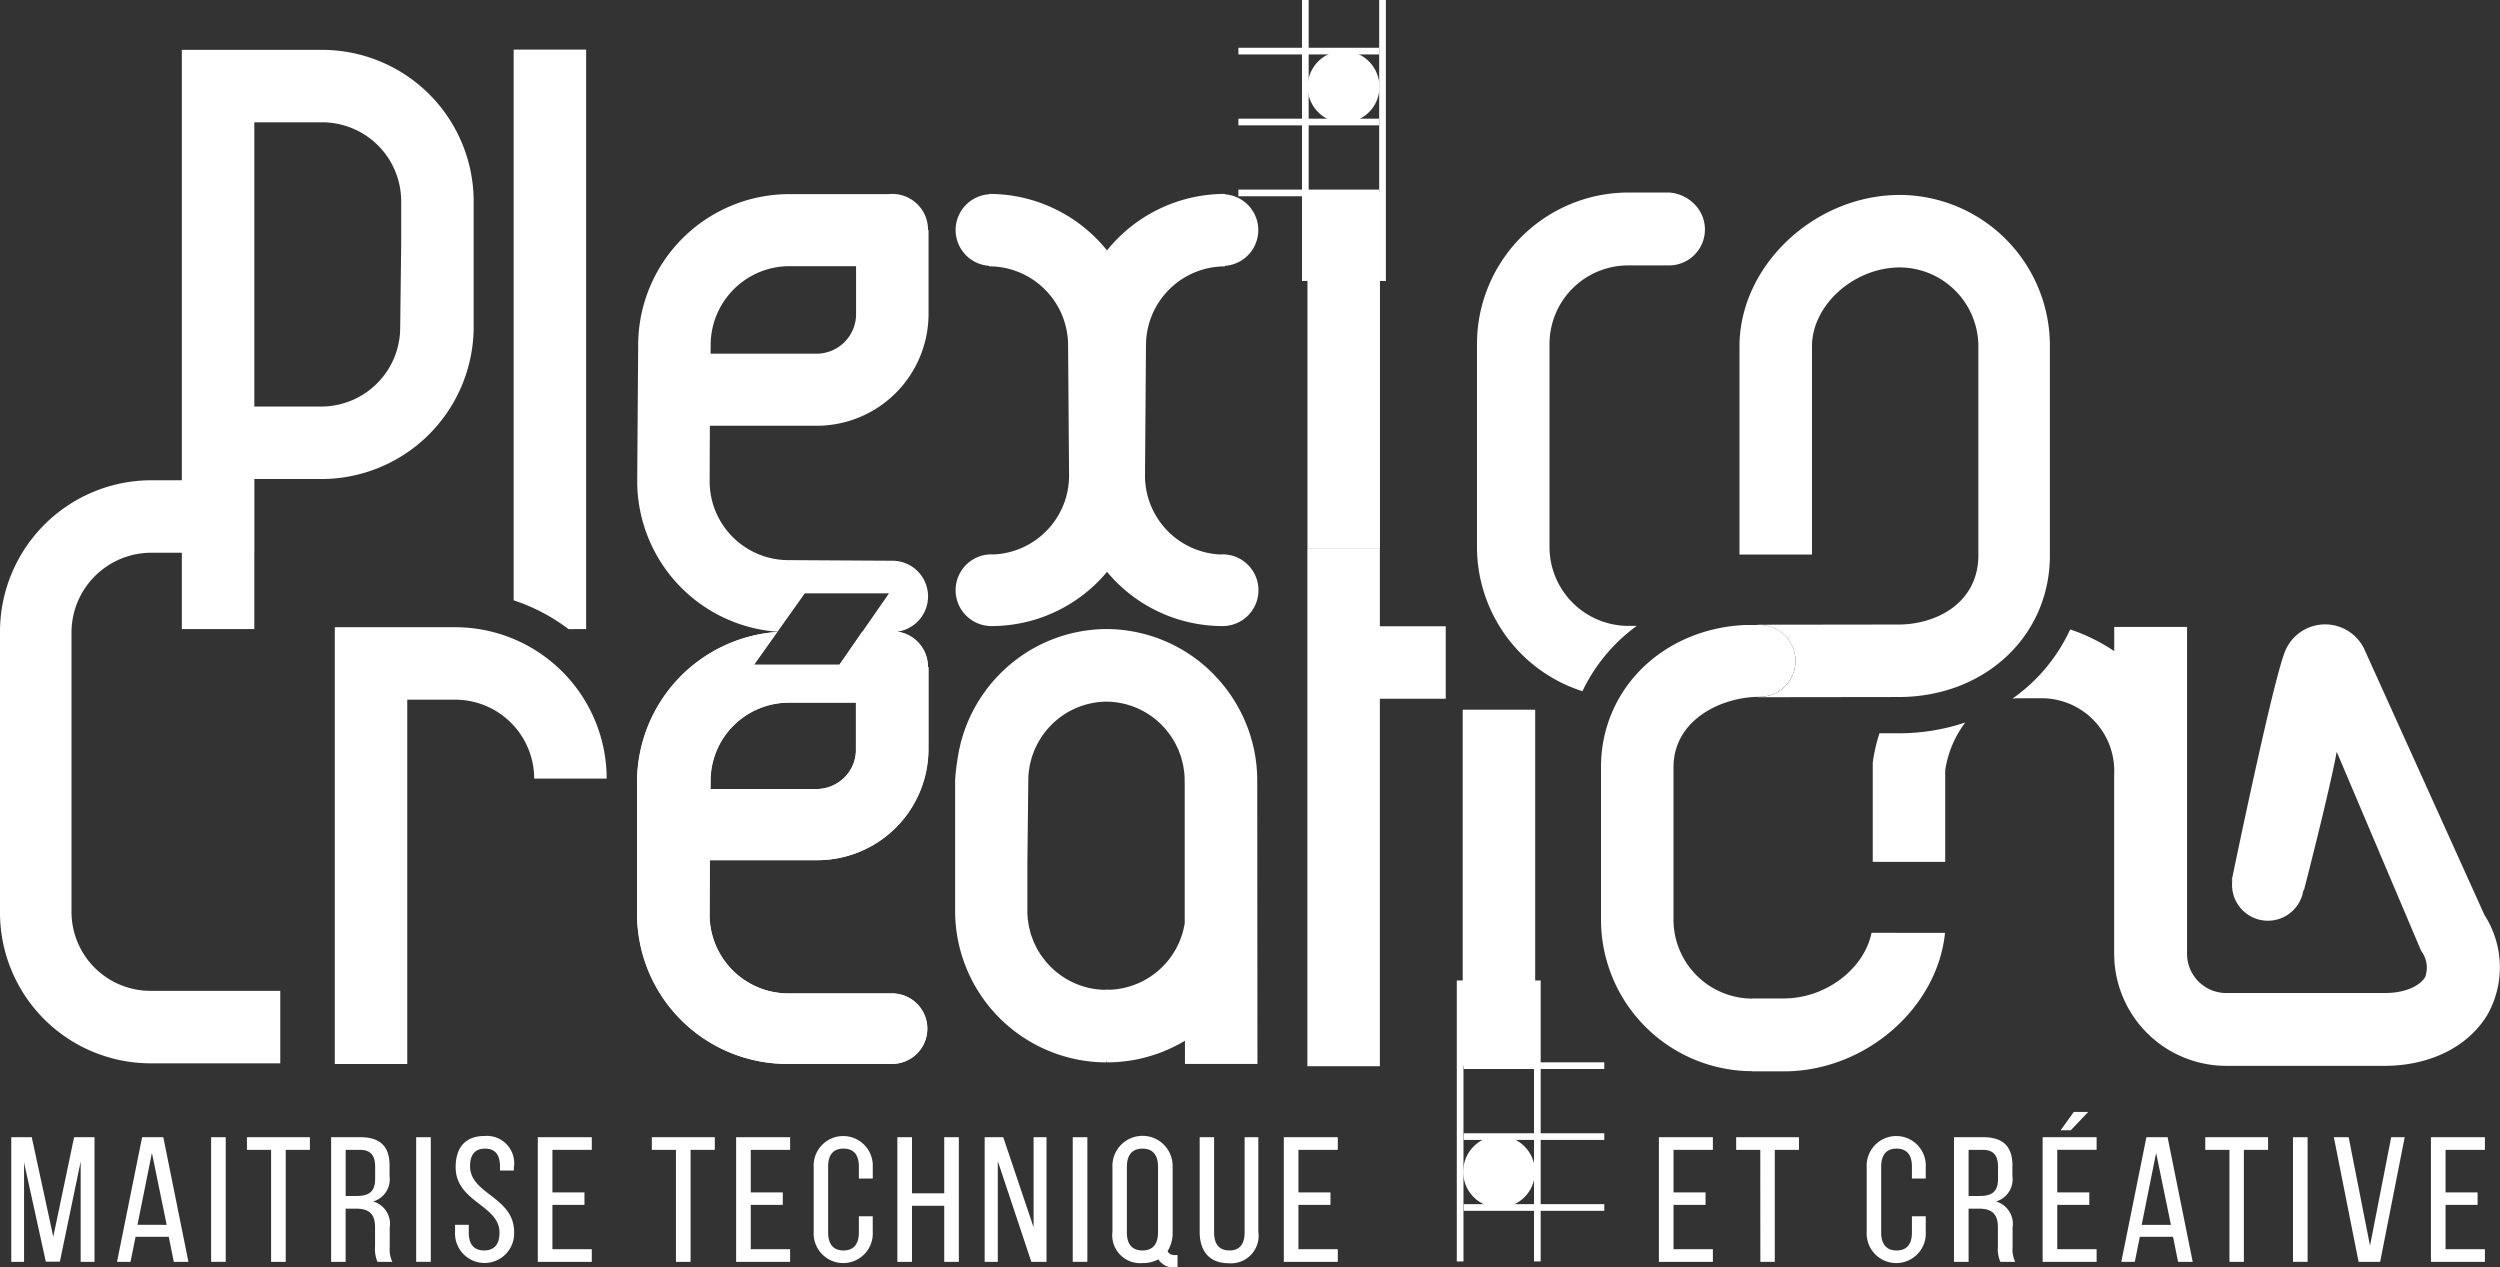 <svg id="Groupe_4599" data-name="Groupe 4599" xmlns="http://www.w3.org/2000/svg" xmlns:xlink="http://www.w3.org/1999/xlink" width="200.538" height="101.662" viewBox="0 0 200.538 101.662">
  <rect x="0" y="0" width="200.538" height="101.662" fill="#333333" stroke="none"/>
  <defs>
    <clipPath id="clip-path">
      <rect id="Rectangle_1945" data-name="Rectangle 1945" width="200.538" height="101.661" fill="#fff"/>
    </clipPath>
  </defs>
  <g id="Groupe_4594" data-name="Groupe 4594" clip-path="url(#clip-path)">
    <path id="Tracé_67477" data-name="Tracé 67477" d="M232.868,72.154h0Z" transform="translate(-70.958 -21.986)" fill="#fff"/>
    <path id="Tracé_67478" data-name="Tracé 67478" d="M257.5,101.443l.044.007a2.837,2.837,0,0,0-.037.437" transform="translate(-78.464 -30.911)" fill="#fff"/>
    <path id="Tracé_67479" data-name="Tracé 67479" d="M12.067,96.364a6.339,6.339,0,0,1-6.332-6.332V67.553a6.408,6.408,0,0,1,6.411-6.332h8.238V55.407H12.146A12.157,12.157,0,0,0,0,67.543V90.032a12.092,12.092,0,0,0,12.067,12.146H22.483V96.364Z" transform="translate(0 -16.883)" fill="#fff"/>
    <path id="Tracé_67480" data-name="Tracé 67480" d="M134.419,84.728c0-.079,0-.158-.006-.236,0-.129,0-.257-.01-.384,0-.1-.015-.2-.022-.3s-.014-.211-.024-.316-.025-.2-.038-.294-.024-.208-.04-.311-.037-.207-.055-.311-.032-.191-.051-.284-.049-.211-.073-.316c-.021-.09-.04-.18-.063-.269-.029-.113-.063-.225-.095-.337-.023-.079-.044-.159-.067-.236-.038-.12-.08-.238-.121-.357-.023-.068-.044-.137-.069-.2-.044-.123-.095-.244-.143-.364-.024-.062-.047-.124-.073-.185-.052-.124-.11-.247-.166-.37-.026-.055-.049-.111-.075-.165-.061-.127-.127-.252-.192-.377-.025-.048-.048-.1-.074-.144-.071-.131-.145-.259-.221-.386-.023-.04-.045-.081-.069-.12-.081-.134-.165-.264-.251-.394-.021-.031-.04-.064-.061-.1-.09-.134-.184-.264-.279-.394l-.057-.08c-.1-.135-.2-.267-.31-.4l-.046-.059c-.112-.136-.227-.269-.344-.4-.011-.012-.022-.026-.033-.038q-.183-.2-.375-.4l-.022-.024c-.131-.133-.266-.261-.4-.388l-.014-.013a12.1,12.1,0,0,0-8.083-3.2h0v0h-.12v0h0a12.1,12.1,0,0,0-7.647,2.812l0,0c-.147.122-.291.248-.431.377l-.015.015c-.137.126-.271.254-.4.385l-.026.028c-.126.128-.25.259-.371.392-.013.014-.025.029-.038.042-.115.129-.229.26-.339.394-.018.022-.035.045-.053.067-.1.128-.206.257-.3.389-.022.029-.041.058-.062.086-.093.127-.185.256-.273.387-.024.035-.046.072-.069.107-.083.126-.165.252-.244.382-.027.045-.051.09-.078.134-.072.122-.144.245-.212.37-.029.054-.055.108-.083.163-.062.118-.124.236-.182.357-.029.061-.056.123-.084.184-.053.116-.108.232-.157.35-.029.067-.054.137-.082.205-.045.114-.092.227-.134.342-.028.075-.051.152-.077.227-.038.11-.078.22-.113.332-.026.086-.049.173-.074.26-.03.1-.062.206-.089.311s-.046.2-.068.295-.047.191-.067.288-.04.221-.06.332c-.015.087-.033.173-.047.26a18,18,0,0,0-.218,1.834V95.191a12.159,12.159,0,0,0,12.146,12.146v-.087h.038v.086c.257,0,.512-.01.764-.026.072,0,.142-.01.213-.016q.293-.024.583-.061c.061-.008.124-.015.185-.024q.373-.053.739-.129l.079-.018c.219-.047.435-.1.65-.161l.177-.05q.308-.09.609-.195l.1-.033q.357-.128.7-.278l.083-.038q.3-.133.6-.283l.131-.067c.217-.113.43-.232.64-.357v1.861h5.814Zm-5.817.2V96.163l0,.01a6.333,6.333,0,0,1-5.961,5.335c-.057,0-.113-.008-.17-.008a2.879,2.879,0,0,0-.3.016,6.313,6.313,0,0,1-3.937-1.493l-.01-.009q-.222-.188-.427-.4c-.012-.013-.022-.026-.035-.038-.126-.131-.248-.266-.362-.406-.02-.026-.038-.054-.059-.079-.1-.131-.2-.264-.3-.4-.028-.041-.051-.085-.077-.127-.081-.127-.161-.255-.233-.389-.032-.06-.058-.123-.088-.184-.059-.12-.12-.239-.172-.363-.033-.08-.059-.163-.09-.245-.041-.109-.085-.218-.12-.33s-.054-.206-.079-.309-.054-.193-.074-.291c-.027-.132-.043-.268-.062-.4-.01-.074-.026-.145-.033-.22a6.331,6.331,0,0,1-.033-.642V91.4h0l.074-6.671c0-.218.011-.432.032-.645.007-.065.021-.129.03-.193.019-.145.037-.291.066-.432.019-.1.049-.19.073-.284s.05-.216.082-.32.08-.222.122-.332c.031-.081.056-.165.09-.246.054-.127.117-.248.178-.371.03-.059.056-.121.087-.179.074-.137.157-.268.241-.4.026-.04.047-.081.074-.12.1-.144.2-.282.31-.418.017-.022.033-.045.051-.067.12-.146.247-.286.379-.421l.025-.027A6.314,6.314,0,0,1,122.33,78.4h0a6.3,6.3,0,0,1,4.432,1.878c.008.008.014.016.021.024q.2.2.383.426c.017.022.032.045.049.065.108.137.215.277.312.422.023.035.042.072.065.107.087.136.172.273.25.414.029.054.051.11.078.163.065.129.13.257.186.391.031.072.054.149.081.223.045.119.092.236.13.359.029.092.048.188.072.282s.06.216.083.326.038.242.055.364c.013.089.031.177.04.267.019.184.026.371.028.559,0,.031,0,.06,0,.091l0,.169Z" transform="translate(-33.569 -22.117)" fill="#fff"/>
    <path id="Tracé_67481" data-name="Tracé 67481" d="M161.931,69.532h-5.284v-6.21h-5.814v41.5h5.814V75.346h5.284Z" transform="translate(-45.961 -19.295)" fill="#fff"/>
    <path id="Tracé_67482" data-name="Tracé 67482" d="M65.074,52.206V5.723H59.26V49.9a15.025,15.025,0,0,1,4.4,2.308Z" transform="translate(-18.057 -1.744)" fill="#fff"/>
    <path id="Tracé_67483" data-name="Tracé 67483" d="M48.288,72.361H38.624V107.4h5.814V78.175h3.85a6.339,6.339,0,0,1,6.332,6.332h5.814A12.16,12.16,0,0,0,48.288,72.361" transform="translate(-11.769 -22.049)" fill="#fff"/>
    <path id="Tracé_67484" data-name="Tracé 67484" d="M131.659,51.287c-.058,0-.113.006-.17.008a6.334,6.334,0,0,1-6.046-6.317l.079-10.462a6.34,6.34,0,0,1,6.333-6.333v-.041a2.876,2.876,0,0,0,0-5.738V22.37a12.14,12.14,0,0,0-9.459,4.532,12.127,12.127,0,0,0-9.454-4.532V22.4a2.875,2.875,0,0,0,0,5.738v.041a6.346,6.346,0,0,1,6.332,6.365l.079,10.43a6.334,6.334,0,0,1-6.046,6.317c-.057,0-.113-.008-.17-.008a2.877,2.877,0,0,0-.116,5.752,12.053,12.053,0,0,0,9.377-4.35,12.053,12.053,0,0,0,9.377,4.35,2.877,2.877,0,0,0-.116-5.752" transform="translate(-33.597 -6.816)" fill="#fff"/>
    <line id="Ligne_162" data-name="Ligne 162" transform="translate(165.371 34.338)" fill="none" stroke="#006ab9" stroke-miterlimit="10" stroke-width="8.362"/>
    <path id="Tracé_67485" data-name="Tracé 67485" d="M221.872,87.186a8.406,8.406,0,0,1,1.61-3.835,16.637,16.637,0,0,1-5.363.866l-1.519,0a13.569,13.569,0,0,0-.541,2.347v7.969h5.813Z" transform="translate(-65.836 -25.398)" fill="#fff"/>
    <path id="Tracé_67486" data-name="Tracé 67486" d="M270.032,95.321l-9.65-21.347a3.477,3.477,0,0,0-6.348.248c-1.009,2.53-4.247,18.26-4.247,18.26l.044.007a2.822,2.822,0,0,0-.037.437,2.877,2.877,0,0,0,5.721.437l.044.007s2.032-7.854,2.631-11.116l6.776,15.978a2.2,2.2,0,0,1,.319,2.089c-.339.592-1.395,1.284-3.257,1.284h-12.7a3.148,3.148,0,0,1-3.144-3.145V72.24h-5.841v1.941a14.407,14.407,0,0,0-3.535-1.742,13.8,13.8,0,0,1-4.629,5.548c.152-.01.3-.027.46-.027h.889l.843,0a5.829,5.829,0,0,1,5.967,6.1l0,14.4a9,9,0,0,0,8.985,8.986h12.7c3.7,0,6.816-1.58,8.329-4.228a7.758,7.758,0,0,0-.327-7.9" transform="translate(-70.75 -21.949)" fill="#fff"/>
    <path id="Tracé_67487" data-name="Tracé 67487" d="M183.221,56.974h-.671a6.339,6.339,0,0,1-6.333-6.332V34.358a6.312,6.312,0,0,1,6.333-6.3h3.256a2.88,2.88,0,0,0,2.388-4.489,3.148,3.148,0,0,0-2.388-1.358H182.55A12.159,12.159,0,0,0,170.4,34.358V50.642a12.167,12.167,0,0,0,8.461,11.573,13.791,13.791,0,0,1,4.356-5.241" transform="translate(-51.924 -6.768)" fill="#fff"/>
    <path id="Tracé_67488" data-name="Tracé 67488" d="M150.867,8.754a2.879,2.879,0,1,1,2.878,2.879,2.878,2.878,0,0,1-2.878-2.879" transform="translate(-45.971 -1.79)" fill="#fff"/>
    <rect id="Rectangle_1939" data-name="Rectangle 1939" width="5.814" height="28.635" transform="translate(104.879 15.393)" fill="#fff"/>
    <line id="Ligne_163" data-name="Ligne 163" x2="11.278" transform="translate(99.338 9.787)" fill="none" stroke="#fff" stroke-miterlimit="10" stroke-width="0.535"/>
    <line id="Ligne_164" data-name="Ligne 164" x2="11.278" transform="translate(99.338 4.099)" fill="none" stroke="#fff" stroke-miterlimit="10" stroke-width="0.535"/>
    <line id="Ligne_165" data-name="Ligne 165" x2="11.278" transform="translate(99.338 15.476)" fill="none" stroke="#fff" stroke-miterlimit="10" stroke-width="0.535"/>
    <line id="Ligne_166" data-name="Ligne 166" y2="22.537" transform="translate(110.9 0)" fill="none" stroke="#fff" stroke-miterlimit="10" stroke-width="0.535"/>
    <line id="Ligne_167" data-name="Ligne 167" y2="22.537" transform="translate(104.707 0)" fill="none" stroke="#fff" stroke-miterlimit="10" stroke-width="0.535"/>
    <path id="Tracé_67489" data-name="Tracé 67489" d="M174.568,133.925a2.879,2.879,0,1,1-2.878-2.879,2.878,2.878,0,0,1,2.878,2.879" transform="translate(-51.439 -39.931)" fill="#fff"/>
    <rect id="Rectangle_1940" data-name="Rectangle 1940" width="5.814" height="28.575" transform="translate(117.332 56.93)" fill="#fff"/>
    <line id="Ligne_168" data-name="Ligne 168" x1="11.278" transform="translate(117.409 91.171)" fill="none" stroke="#fff" stroke-miterlimit="10" stroke-width="0.535"/>
    <line id="Ligne_169" data-name="Ligne 169" x1="11.278" transform="translate(117.409 96.859)" fill="none" stroke="#fff" stroke-miterlimit="10" stroke-width="0.535"/>
    <line id="Ligne_170" data-name="Ligne 170" x1="11.278" transform="translate(117.409 85.482)" fill="none" stroke="#fff" stroke-miterlimit="10" stroke-width="0.535"/>
    <line id="Ligne_171" data-name="Ligne 171" y1="22.537" transform="translate(117.125 78.649)" fill="none" stroke="#fff" stroke-miterlimit="10" stroke-width="0.535"/>
    <line id="Ligne_172" data-name="Ligne 172" y1="22.537" transform="translate(123.318 78.649)" fill="none" stroke="#fff" stroke-miterlimit="10" stroke-width="0.535"/>
    <path id="Tracé_67490" data-name="Tracé 67490" d="M44.387,17.9A12.16,12.16,0,0,0,32.241,5.753H20.978V52.216h5.813V40.178h5.37A12.221,12.221,0,0,0,44.387,28.065ZM38.494,28.032a6.339,6.339,0,0,1-6.332,6.332h-5.37v-22.8h5.45A6.34,6.34,0,0,1,38.573,17.9v3.461h0Z" transform="translate(-6.392 -1.753)" fill="#fff"/>
    <path id="Tracé_67491" data-name="Tracé 67491" d="M257.5,101.443l.044.007a2.837,2.837,0,0,0-.037.437" transform="translate(-78.464 -30.911)" fill="#fff"/>
    <path id="Tracé_67492" data-name="Tracé 67492" d="M87.89,40.969a8.98,8.98,0,0,0,8.995-8.943V25.274h-.042c0-.014,0-.027,0-.041a2.871,2.871,0,0,0-2.878-2.862,2.952,2.952,0,0,0-.306.017H85.739A12.125,12.125,0,0,0,73.593,34.463l-.079,10.986A12.119,12.119,0,0,0,84.771,57.49l2.186-3.079h6.755L91.6,57.457l-.045.065-1.81,2.616H82.892l1.864-2.627A12.092,12.092,0,0,0,73.514,69.392V80.239A12.045,12.045,0,0,0,85.66,92.157h8.307a2.826,2.826,0,1,0,0-5.652H85.66a6.324,6.324,0,0,1-6.332-6.266l.017-4.423H87.89a8.924,8.924,0,0,0,8.995-8.83V60.319h-.042c0-.014,0-.027,0-.04a2.842,2.842,0,0,0-2.458-2.793,2.859,2.859,0,0,0-.421-5.69l-8.307-.05a6.321,6.321,0,0,1-6.332-6.3l.017-4.48ZM79.407,34.49a6.327,6.327,0,0,1,6.333-6.323h5.331v3.858a3.176,3.176,0,0,1-3.181,3.163H79.4ZM91.071,66.985a3.156,3.156,0,0,1-3.181,3.123H79.4l.007-.689a6.288,6.288,0,0,1,6.333-6.243h5.331Z" transform="translate(-22.401 -6.816)" fill="#fff"/>
    <path id="Tracé_67493" data-name="Tracé 67493" d="M4.071,141.183,2.327,133.23V141.2H1.3v-10H2.943l1.728,7.983L6.341,131.2H7.979v10H6.867v-8.04L5.2,141.183Z" transform="translate(-0.397 -39.979)" fill="#fff"/>
    <path id="Tracé_67494" data-name="Tracé 67494" d="M14.584,141.2H13.5l2.014-10h1.7l2.015,10H18.056l-.406-2.013H14.989Zm2.9-2.97L16.3,132.458l-1.158,5.769Z" transform="translate(-4.114 -39.979)" fill="#fff"/>
    <rect id="Rectangle_1941" data-name="Rectangle 1941" width="1.173" height="9.996" transform="translate(16.934 91.222)" fill="#fff"/>
    <path id="Tracé_67495" data-name="Tracé 67495" d="M30.426,132.215H28.487V131.2h5.051v1.014H31.6V141.2H30.426Z" transform="translate(-8.68 -39.979)" fill="#fff"/>
    <path id="Tracé_67496" data-name="Tracé 67496" d="M42.886,133.486v.814a1.862,1.862,0,0,1-1.308,2.056,1.868,1.868,0,0,1,1.323,2.085V140a2.4,2.4,0,0,0,.21,1.2H41.924a2.507,2.507,0,0,1-.2-1.214v-1.571c0-1.128-.556-1.484-1.533-1.484h-.827V141.2H38.2v-10h2.345c1.654,0,2.345.8,2.345,2.285m-1.158,1.057v-.957c0-.9-.346-1.371-1.217-1.371H39.368v3.7h.873c.932,0,1.488-.285,1.488-1.371" transform="translate(-11.639 -39.979)" fill="#fff"/>
    <rect id="Rectangle_1942" data-name="Rectangle 1942" width="1.173" height="9.996" transform="translate(33.383 91.222)" fill="#fff"/>
    <path id="Tracé_67497" data-name="Tracé 67497" d="M57.21,133.556v.272H56.1V133.5c0-.9-.36-1.428-1.2-1.428s-1.2.528-1.2,1.414c0,2.242,3.533,2.457,3.533,5.27a2.371,2.371,0,1,1-4.736,0v-.572h1.1v.629c0,.9.391,1.427,1.232,1.427s1.233-.528,1.233-1.427c0-2.228-3.518-2.442-3.518-5.256,0-1.542.752-2.5,2.331-2.5a2.193,2.193,0,0,1,2.345,2.5" transform="translate(-15.994 -39.935)" fill="#fff"/>
    <path id="Tracé_67498" data-name="Tracé 67498" d="M65.79,136.628H63.22v3.556h3.157V141.2h-4.33v-10h4.33v1.014H63.22v3.414h2.57Z" transform="translate(-18.907 -39.979)" fill="#fff"/>
    <path id="Tracé_67499" data-name="Tracé 67499" d="M77.135,132.215H75.2V131.2h5.051v1.014H78.308V141.2H77.135Z" transform="translate(-22.913 -39.979)" fill="#fff"/>
    <path id="Tracé_67500" data-name="Tracé 67500" d="M88.669,136.628H86.1v3.556h3.157V141.2h-4.33v-10h4.33v1.014H86.1v3.414h2.57Z" transform="translate(-25.878 -39.979)" fill="#fff"/>
    <path id="Tracé_67501" data-name="Tracé 67501" d="M98.615,133.571v.9H97.5v-.957c0-.9-.375-1.442-1.232-1.442s-1.233.542-1.233,1.442V138.8c0,.9.391,1.442,1.233,1.442S97.5,139.7,97.5,138.8v-1.3h1.113v1.243a2.372,2.372,0,1,1-4.736,0v-5.17a2.372,2.372,0,1,1,4.736,0" transform="translate(-28.606 -39.935)" fill="#fff"/>
    <path id="Tracé_67502" data-name="Tracé 67502" d="M104.7,141.2h-1.173v-10H104.7v4.5h2.586v-4.5h1.172v10h-1.172v-4.5H104.7Z" transform="translate(-31.545 -39.979)" fill="#fff"/>
    <path id="Tracé_67503" data-name="Tracé 67503" d="M113.6,141.2v-10h1.489l2.436,7.226V131.2h1.037v10h-1.218l-2.691-8.083V141.2Z" transform="translate(-34.615 -39.979)" fill="#fff"/>
    <rect id="Rectangle_1943" data-name="Rectangle 1943" width="1.173" height="9.996" transform="translate(86.05 91.222)" fill="#fff"/>
    <path id="Tracé_67504" data-name="Tracé 67504" d="M133.173,133.571v5.17a2.774,2.774,0,0,1-.406,1.556c.121.243.316.314.647.314h.151v.985h-.2a1.416,1.416,0,0,1-1.338-.642,2.615,2.615,0,0,1-1.277.3,2.24,2.24,0,0,1-2.406-2.513v-5.17a2.415,2.415,0,1,1,4.825,0m-3.668-.057V138.8c0,.914.406,1.442,1.248,1.442S132,139.712,132,138.8v-5.284c0-.9-.391-1.442-1.247-1.442s-1.248.542-1.248,1.442" transform="translate(-39.109 -39.935)" fill="#fff"/>
    <path id="Tracé_67505" data-name="Tracé 67505" d="M140.793,140.284c.842,0,1.217-.542,1.217-1.442V131.2h1.1v7.584a2.211,2.211,0,0,1-2.36,2.527c-1.609,0-2.345-1.014-2.345-2.527V131.2h1.158v7.641c0,.9.376,1.442,1.233,1.442" transform="translate(-42.173 -39.979)" fill="#fff"/>
    <path id="Tracé_67506" data-name="Tracé 67506" d="M151.856,136.628h-2.57v3.556h3.157V141.2h-4.33v-10h4.33v1.014h-3.157v3.414h2.57Z" transform="translate(-45.132 -39.979)" fill="#fff"/>
    <path id="Tracé_67507" data-name="Tracé 67507" d="M195.129,136.628h-2.57v3.556h3.157V141.2h-4.33v-10h4.33v1.014h-3.157v3.414h2.57Z" transform="translate(-58.318 -39.979)" fill="#fff"/>
    <path id="Tracé_67508" data-name="Tracé 67508" d="M202.235,132.215H200.3V131.2h5.037v1.014h-1.94V141.2h-1.157Z" transform="translate(-61.033 -39.979)" fill="#fff"/>
    <path id="Tracé_67509" data-name="Tracé 67509" d="M220.1,133.571v.9H218.99v-.957c0-.9-.376-1.442-1.233-1.442-.841,0-1.233.542-1.233,1.442V138.8c0,.9.391,1.442,1.233,1.442.857,0,1.233-.542,1.233-1.442v-1.3H220.1v1.243a2.372,2.372,0,1,1-4.736,0v-5.17a2.372,2.372,0,1,1,4.736,0" transform="translate(-65.625 -39.935)" fill="#fff"/>
    <path id="Tracé_67510" data-name="Tracé 67510" d="M230.113,133.486v.814a1.862,1.862,0,0,1-1.308,2.056,1.868,1.868,0,0,1,1.323,2.085V140a2.394,2.394,0,0,0,.21,1.2h-1.188a2.5,2.5,0,0,1-.2-1.214v-1.571c0-1.128-.556-1.484-1.533-1.484H226.6V141.2h-1.172v-10h2.345c1.653,0,2.345.8,2.345,2.285m-1.158,1.057v-.957c0-.9-.346-1.371-1.217-1.371H226.6v3.7h.872c.932,0,1.489-.285,1.489-1.371" transform="translate(-68.689 -39.979)" fill="#fff"/>
    <path id="Tracé_67511" data-name="Tracé 67511" d="M239.4,135.739h-2.571v3.556h3.157v1.014h-4.329v-10h4.329v1.014h-3.157v3.413H239.4Zm-1.489-5.983h-.812l1.053-1.471h1.158Z" transform="translate(-71.806 -39.09)" fill="#fff"/>
    <path id="Tracé_67512" data-name="Tracé 67512" d="M245.816,141.2h-1.082l2.014-10h1.7l2.015,10h-1.173l-.406-2.013h-2.661Zm2.9-2.97-1.188-5.769-1.158,5.769Z" transform="translate(-74.574 -39.979)" fill="#fff"/>
    <path id="Tracé_67513" data-name="Tracé 67513" d="M256.361,132.215h-1.94V131.2h5.037v1.014h-1.94V141.2h-1.157Z" transform="translate(-77.525 -39.979)" fill="#fff"/>
    <rect id="Rectangle_1944" data-name="Rectangle 1944" width="1.173" height="9.996" transform="translate(183.932 91.222)" fill="#fff"/>
    <path id="Tracé_67514" data-name="Tracé 67514" d="M272.157,139.9l1.7-8.7h1.083l-1.97,10H271.24l-1.984-10h1.188Z" transform="translate(-82.046 -39.979)" fill="#fff"/>
    <path id="Tracé_67515" data-name="Tracé 67515" d="M284.2,136.628H281.63v3.556h3.157V141.2h-4.33v-10h4.33v1.014H281.63v3.414H284.2Z" transform="translate(-85.459 -39.979)" fill="#fff"/>
    <path id="Tracé_67516" data-name="Tracé 67516" d="M213.559,22.489h-.045c-6.84.025-12.829,5.69-12.829,12.145v16.7H206.5v-16.7c0-3.307,3.351-6.318,7.038-6.33a6.337,6.337,0,0,1,6.308,6.3h0l0,16.782c0,3.822-3.36,5.563-6.413,5.563l-11.294.015v.028h.161a2.879,2.879,0,0,1,0,5.758c-.05,0-.1,0-.153.006v.023l11.29-.015c6.925,0,12.146-4.891,12.146-11.364V34.634a12.092,12.092,0,0,0-12.022-12.145" transform="translate(-61.151 -6.852)" fill="#fff"/>
    <path id="Tracé_67517" data-name="Tracé 67517" d="M206.409,96.8c-.591,2.893-3.673,5.265-7.032,5.265h-2.523v.013a6.339,6.339,0,0,1-6.331-6.3h0l0-12.252c0-3.759,3.725-5.594,6.753-5.654.05,0,.1-.006.152-.006a2.878,2.878,0,1,0,0-5.757h-1.187c-6.577.314-11.533,5.149-11.533,11.4V95.751A12.16,12.16,0,0,0,196.854,107.9v.014h2.523c6.538,0,12.314-5.079,12.926-11.107Z" transform="translate(-56.283 -21.975)" fill="#fff"/>
    <path id="Tracé_67518" data-name="Tracé 67518" d="M91.534,72.913l-1.81,2.616H82.867L84.731,72.9A12.092,12.092,0,0,0,73.489,84.783V95.63a12.045,12.045,0,0,0,12.146,11.918h8.307a2.826,2.826,0,1,0,0-5.652H85.635A6.324,6.324,0,0,1,79.3,95.63l.017-4.423h8.545a8.924,8.924,0,0,0,8.995-8.83V75.71h-.042c0-.014,0-.027,0-.04a2.84,2.84,0,0,0-2.441-2.789H91.557Zm-.489,9.464a3.083,3.083,0,0,1-.933,2.207,3.2,3.2,0,0,1-2.248.916h-8.49l.007-.689a6.147,6.147,0,0,1,1.083-3.493q.171-.249.365-.48a6.332,6.332,0,0,1,.859-.846c.156-.127.319-.247.487-.359A6.351,6.351,0,0,1,85.068,78.6c.213-.021.428-.032.647-.032h5.331Z" transform="translate(-22.393 -22.208)" fill="#fff"/>
  </g>
</svg>
